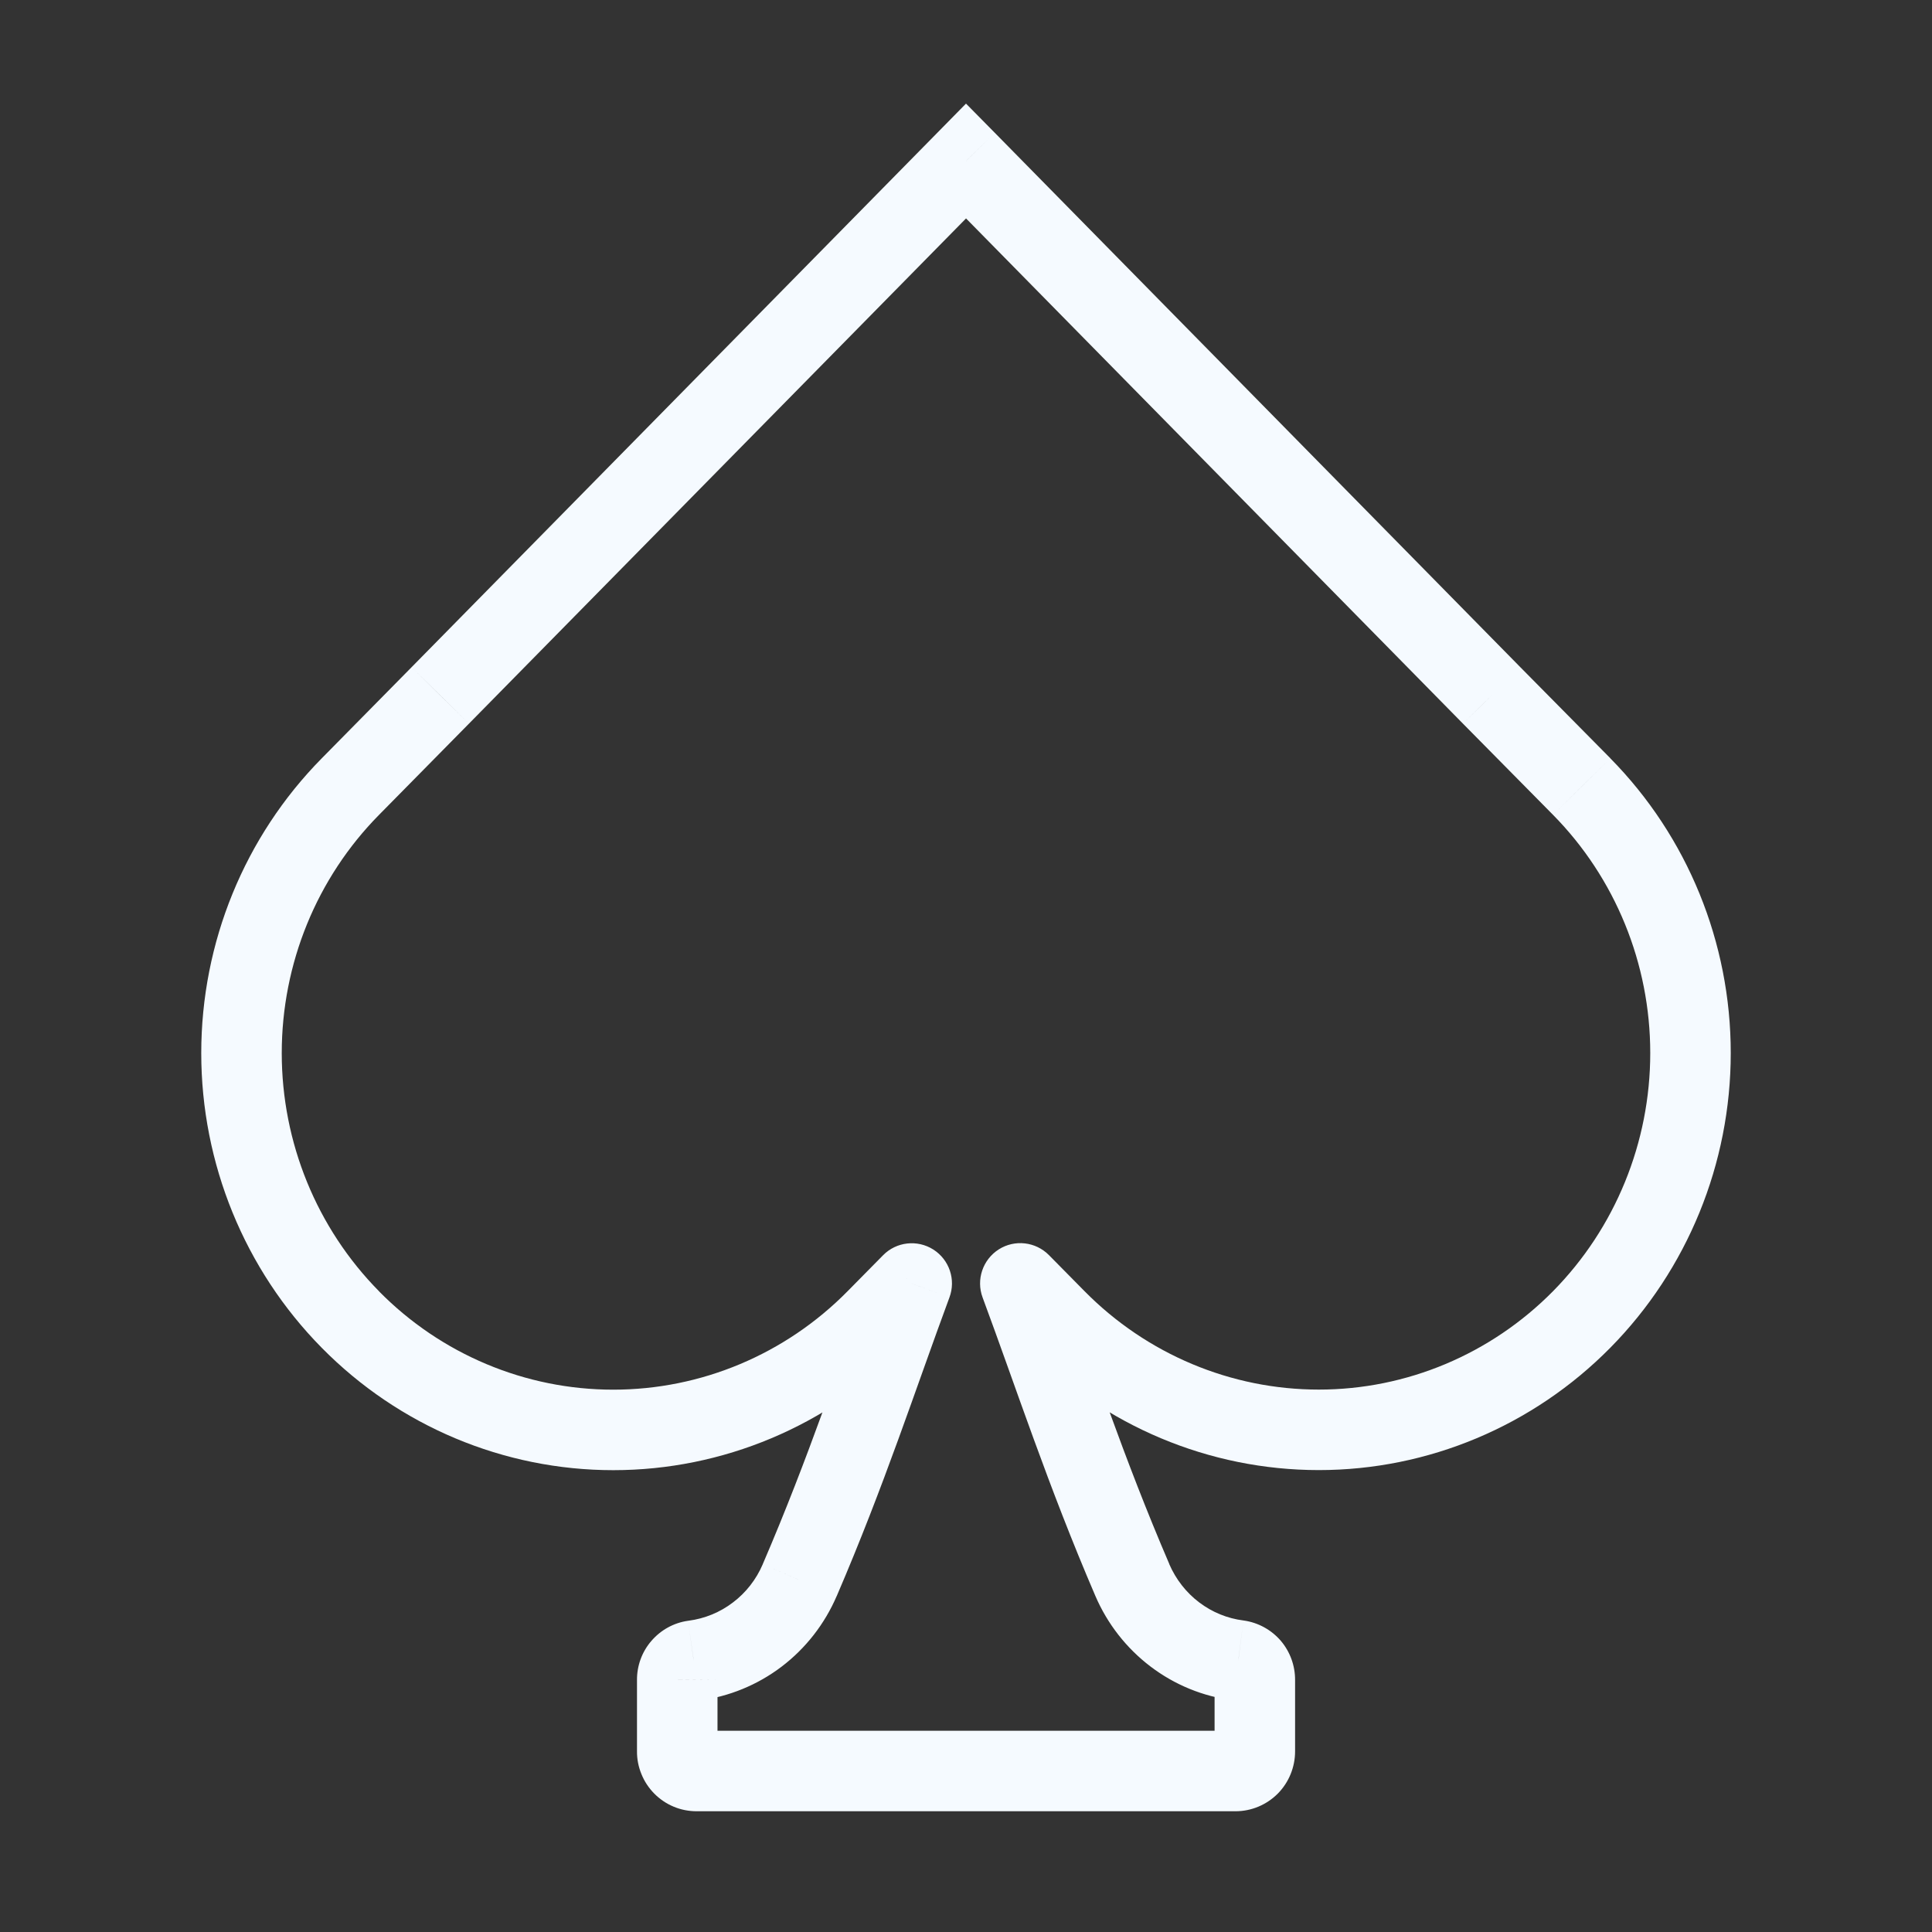 <svg width="24" height="24" viewBox="0 0 24 24" fill="none" xmlns="http://www.w3.org/2000/svg">
<rect x="0" y="0" width="24" height="24" fill="#333333" stroke="none"/>
<path d="M19.648 9.771L20.004 9.42L20.004 9.419L19.648 9.771ZM18.53 8.639L18.173 8.989L18.174 8.99L18.53 8.639ZM12 2L12.357 1.649L12 1.287L11.644 1.649L12 2ZM5.469 8.639L5.825 8.99L5.826 8.989L5.469 8.639ZM4.353 9.771L3.997 9.42L3.997 9.42L4.353 9.771ZM3 13.082H2.5H3ZM4.353 16.392L3.997 16.743L3.997 16.743L4.353 16.392ZM10.884 16.392L11.24 16.743L11.24 16.743L10.884 16.392ZM11.326 15.944L11.794 16.118C11.877 15.897 11.793 15.649 11.594 15.522C11.395 15.396 11.135 15.425 10.97 15.593L11.326 15.944ZM9.935 19.629L9.475 19.431L9.475 19.432L9.935 19.629ZM8.618 20.629L8.554 20.133L8.547 20.134L8.618 20.629ZM8.413 20.87H8.913L8.913 20.866L8.413 20.87ZM8.413 21.756L8.913 21.757V21.756H8.413ZM8.653 22V21.5L8.652 21.5L8.653 22ZM15.348 22V21.5V22ZM15.588 21.756H15.088H15.588ZM15.588 20.867L15.088 20.864V20.867H15.588ZM15.383 20.626L15.453 20.131L15.446 20.13L15.383 20.626ZM14.066 19.628L13.607 19.825L13.607 19.825L14.066 19.628ZM12.675 15.943L13.031 15.592C12.865 15.424 12.605 15.394 12.406 15.521C12.208 15.648 12.124 15.896 12.206 16.117L12.675 15.943ZM13.117 16.391L12.761 16.742L12.761 16.742L13.117 16.391ZM19.648 16.391L20.004 16.742L20.004 16.742L19.648 16.391ZM21 13.081H21.5H21ZM20.004 9.419L18.885 8.287L18.174 8.99L19.292 10.122L20.004 9.419ZM18.886 8.288L12.357 1.649L11.644 2.351L18.173 8.989L18.886 8.288ZM11.644 1.649L5.113 8.288L5.826 8.989L12.357 2.351L11.644 1.649ZM5.113 8.288L3.997 9.42L4.709 10.122L5.825 8.99L5.113 8.288ZM3.997 9.42C3.038 10.392 2.5 11.709 2.5 13.082H3.5C3.5 11.97 3.935 10.906 4.709 10.122L3.997 9.42ZM2.5 13.082C2.5 14.454 3.038 15.771 3.997 16.743L4.709 16.041C3.935 15.257 3.5 14.193 3.5 13.082H2.5ZM3.997 16.743C4.956 17.716 6.259 18.263 7.618 18.263V17.263C6.528 17.263 5.481 16.825 4.708 16.041L3.997 16.743ZM7.618 18.263C8.978 18.263 10.28 17.716 11.24 16.743L10.528 16.041C9.755 16.825 8.708 17.263 7.618 17.263V18.263ZM11.24 16.743L11.682 16.295L10.97 15.593L10.528 16.041L11.24 16.743ZM10.857 15.77C10.421 16.946 10.052 18.091 9.475 19.431L10.394 19.827C10.984 18.456 11.376 17.247 11.794 16.118L10.857 15.77ZM9.475 19.432C9.394 19.621 9.266 19.785 9.104 19.907L9.709 20.704C10.009 20.476 10.245 20.173 10.394 19.826L9.475 19.432ZM9.104 19.907C8.943 20.03 8.753 20.107 8.554 20.133L8.681 21.125C9.054 21.077 9.409 20.932 9.709 20.704L9.104 19.907ZM8.547 20.134C8.368 20.159 8.206 20.25 8.09 20.386L8.851 21.034C8.81 21.082 8.753 21.114 8.688 21.124L8.547 20.134ZM8.09 20.386C7.973 20.522 7.911 20.696 7.913 20.873L8.913 20.866C8.913 20.927 8.892 20.986 8.851 21.034L8.09 20.386ZM7.913 20.87V21.756H8.913V20.87H7.913ZM7.913 21.755C7.912 21.852 7.931 21.948 7.968 22.038L8.894 21.661C8.906 21.692 8.913 21.724 8.913 21.757L7.913 21.755ZM7.968 22.038C8.004 22.128 8.058 22.21 8.127 22.28L8.839 21.578C8.863 21.602 8.881 21.63 8.894 21.661L7.968 22.038ZM8.127 22.28C8.195 22.349 8.277 22.405 8.368 22.443L8.754 21.52C8.786 21.534 8.815 21.553 8.839 21.578L8.127 22.28ZM8.368 22.443C8.458 22.481 8.556 22.5 8.654 22.5L8.652 21.5C8.687 21.5 8.722 21.507 8.754 21.52L8.368 22.443ZM8.653 22.5H15.348V21.5H8.653V22.5ZM15.348 22.5C15.546 22.5 15.735 22.42 15.874 22.28L15.162 21.578C15.21 21.529 15.277 21.5 15.348 21.5L15.348 22.5ZM15.874 22.28C16.012 22.14 16.088 21.951 16.088 21.756H15.088C15.088 21.691 15.114 21.626 15.162 21.578L15.874 22.28ZM16.088 21.756V20.867H15.088V21.756H16.088ZM16.088 20.87C16.089 20.693 16.027 20.52 15.911 20.383L15.149 21.032C15.109 20.985 15.088 20.925 15.088 20.864L16.088 20.87ZM15.911 20.383C15.794 20.247 15.632 20.157 15.453 20.131L15.312 21.121C15.248 21.112 15.19 21.08 15.149 21.032L15.911 20.383ZM15.446 20.13C15.247 20.105 15.058 20.028 14.896 19.905L14.292 20.702C14.592 20.93 14.946 21.075 15.319 21.122L15.446 20.13ZM14.896 19.905C14.735 19.783 14.607 19.619 14.525 19.43L13.607 19.825C13.756 20.172 13.992 20.474 14.292 20.702L14.896 19.905ZM14.526 19.43C13.949 18.088 13.58 16.944 13.144 15.769L12.206 16.117C12.625 17.246 13.017 18.452 13.607 19.825L14.526 19.43ZM12.319 16.294L12.761 16.742L13.473 16.04L13.031 15.592L12.319 16.294ZM12.761 16.742C13.72 17.714 15.023 18.262 16.383 18.262V17.262C15.293 17.262 14.246 16.823 13.473 16.04L12.761 16.742ZM16.383 18.262C17.742 18.262 19.045 17.714 20.004 16.742L19.292 16.04C18.519 16.823 17.473 17.262 16.383 17.262V18.262ZM20.004 16.742C20.963 15.77 21.5 14.453 21.5 13.081H20.5C20.5 14.192 20.065 15.256 19.292 16.04L20.004 16.742ZM21.5 13.081C21.5 11.709 20.963 10.392 20.004 9.42L19.292 10.122C20.065 10.906 20.5 11.97 20.5 13.081H21.5Z" fill="#F5FAFF"/>
</svg>
